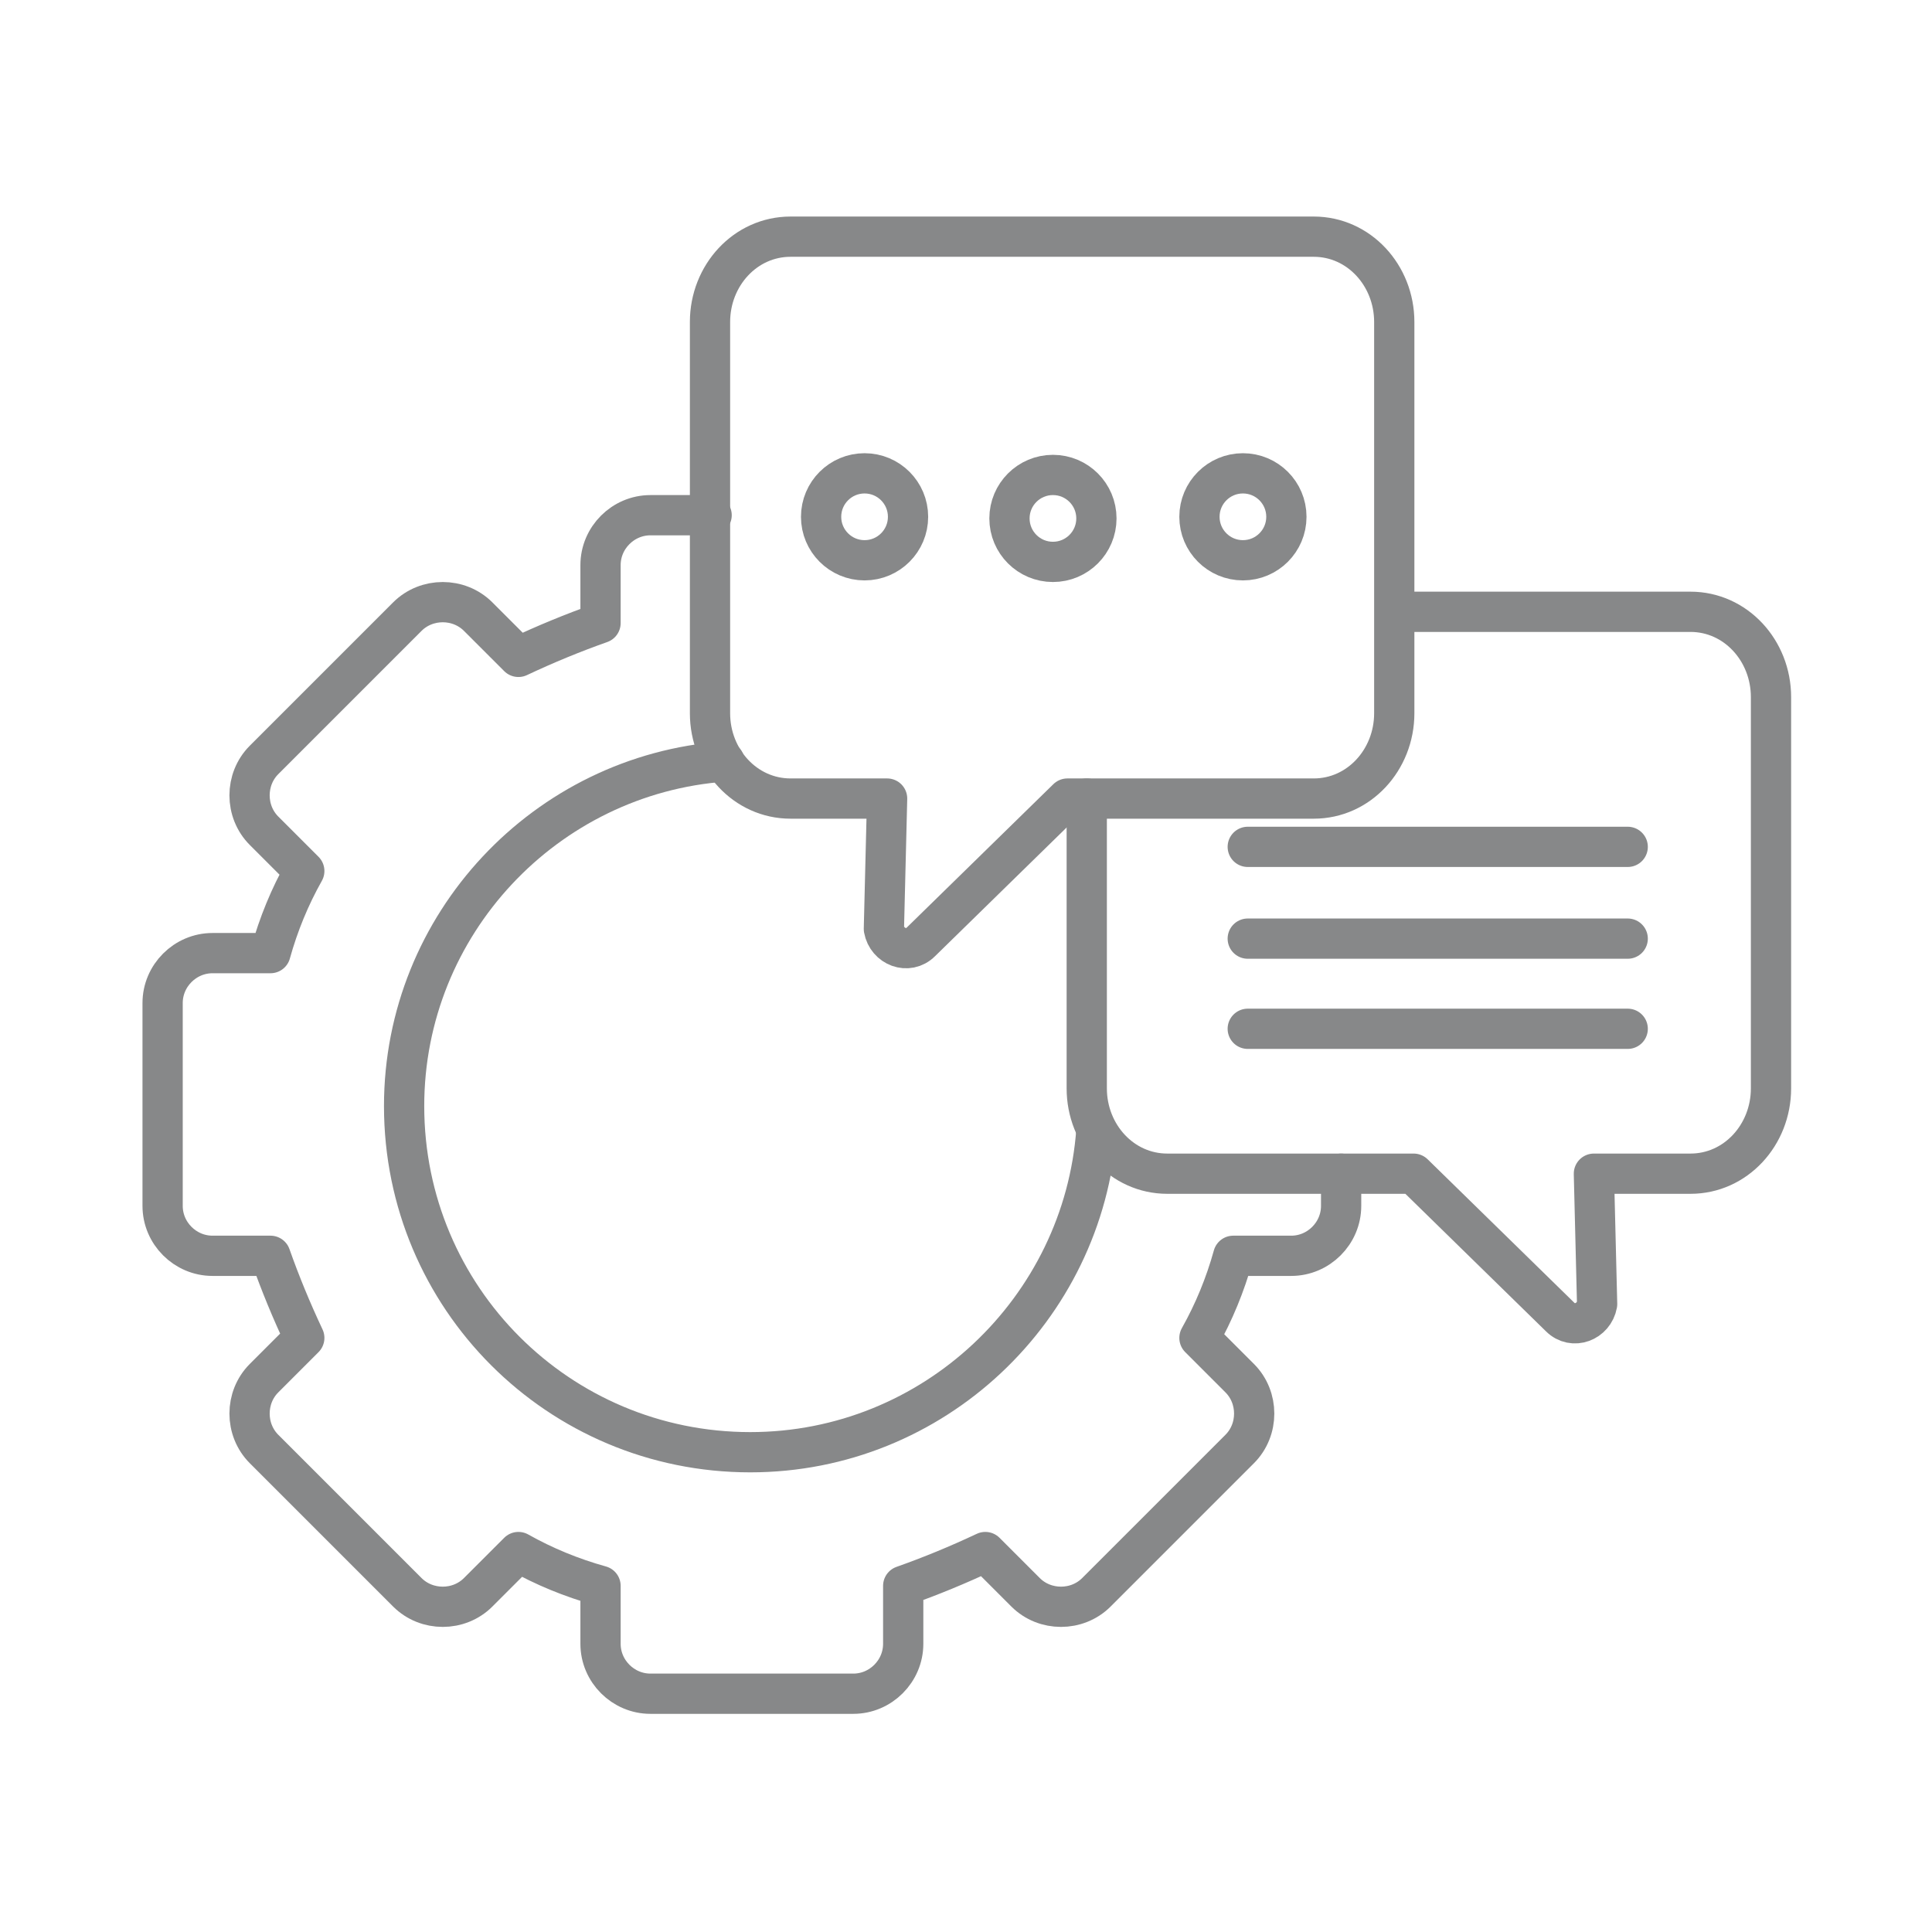 <svg xmlns="http://www.w3.org/2000/svg" xmlns:xlink="http://www.w3.org/1999/xlink" id="Layer_1" x="0px" y="0px" viewBox="0 0 120 120" style="enable-background:new 0 0 120 120;" xml:space="preserve"><style type="text/css">	.st0{fill:none;stroke:#878889;stroke-width:2;stroke-linecap:round;stroke-linejoin:round;stroke-miterlimit:10;}	.st1{fill:none;}	.st2{fill:#5A328A;}	.st3{opacity:0.1;fill:#FFFFFF;enable-background:new    ;}	.st4{fill:#FFFFFF;}	.st5{fill:#75CBED;}	.st6{fill:none;stroke:#75CBED;}	.st7{fill-rule:evenodd;clip-rule:evenodd;fill:#E7392E;}	.st8{fill-rule:evenodd;clip-rule:evenodd;fill:none;}	.st9{fill:url(#SVGID_1_);}	.st10{fill:url(#SVGID_00000119090380579771408270000000056918025085266608_);}	.st11{fill:#484749;}	.st12{fill:none;stroke:#010202;stroke-linecap:round;stroke-linejoin:round;stroke-miterlimit:10;}	.st13{fill:#010202;}	.st14{fill-rule:evenodd;clip-rule:evenodd;fill:#010202;}	.st15{fill:none;stroke:#010202;stroke-width:2;stroke-linecap:round;stroke-linejoin:round;stroke-miterlimit:10;}	.st16{fill:none;stroke:#878889;stroke-width:2.5;stroke-linecap:round;stroke-linejoin:round;stroke-miterlimit:10;}	.st17{fill:#878889;}</style><g>	<g>		<g>			<path class="st16" d="M44.2,32h-3.8c-1.7,0-3.1,1.4-3.1,3.1v3.6c-1.7,0.6-3.4,1.3-5.1,2.1l-2.5-2.5c-0.6-0.6-1.4-0.9-2.2-0.9    c-0.8,0-1.6,0.3-2.2,0.9l-8.9,8.9c-1.2,1.2-1.2,3.2,0,4.4l2.5,2.5c-0.9,1.6-1.6,3.3-2.1,5.1h-3.6c-1.7,0-3.1,1.4-3.1,3.1v12.6    c0,1.7,1.4,3.1,3.1,3.1h3.6c0.6,1.7,1.3,3.4,2.1,5.1l-2.5,2.5c-1.2,1.2-1.2,3.2,0,4.4l8.9,8.9c0.6,0.6,1.4,0.9,2.2,0.9    s1.6-0.3,2.2-0.9l2.5-2.5c1.6,0.9,3.3,1.6,5.1,2.1v3.6c0,1.7,1.4,3.1,3.1,3.1h12.6c1.7,0,3.1-1.4,3.1-3.1v-3.6    c1.7-0.6,3.4-1.3,5.1-2.1l2.5,2.5c1.2,1.2,3.2,1.2,4.4,0l8.9-8.9c1.2-1.2,1.2-3.2,0-4.4l-2.5-2.5c0.9-1.6,1.6-3.3,2.1-5.1h3.6    c1.7,0,3.1-1.4,3.1-3.1v-2"></path>			<path class="st16" d="M68.1,70.2c-0.8,11.1-10.1,20-21.5,20c-11.9,0-21.5-9.6-21.5-21.5c0-11.3,8.8-20.6,19.9-21.4"></path>		</g>		<g>			<path class="st16" d="M66.3,49.6l-9.1,8.9c-0.8,0.8-2.1,0.3-2.3-0.8l0.2-8.1h-6c-2.8,0-5-2.4-5-5.3V20c0-2.9,2.2-5.3,5-5.3h32.5    c2.8,0,5,2.4,5,5.3v24.3c0,2.9-2.2,5.3-5,5.3H66.3z"></path>			<path class="st16" d="M67.5,49.6v18c0,2.9,2.2,5.3,5,5.3h15.3l9.1,8.9c0.8,0.8,2.1,0.3,2.3-0.8L99,72.9h6c2.8,0,5-2.4,5-5.3V43.3    c0-2.9-2.2-5.3-5-5.3H86.7"></path>			<line class="st16" x1="77.5" y1="52.6" x2="101.1" y2="52.6"></line>			<line class="st16" x1="77.5" y1="58.3" x2="101.1" y2="58.3"></line>			<line class="st16" x1="77.5" y1="63.9" x2="101.1" y2="63.9"></line>			<g>				<circle class="st16" cx="53.7" cy="32.1" r="2.7"></circle>				<circle class="st16" cx="65.4" cy="32.2" r="2.7"></circle>				<circle class="st16" cx="77.2" cy="32.1" r="2.7"></circle>			</g>		</g>	</g>	<rect class="st1" width="120" height="120"></rect></g></svg>
